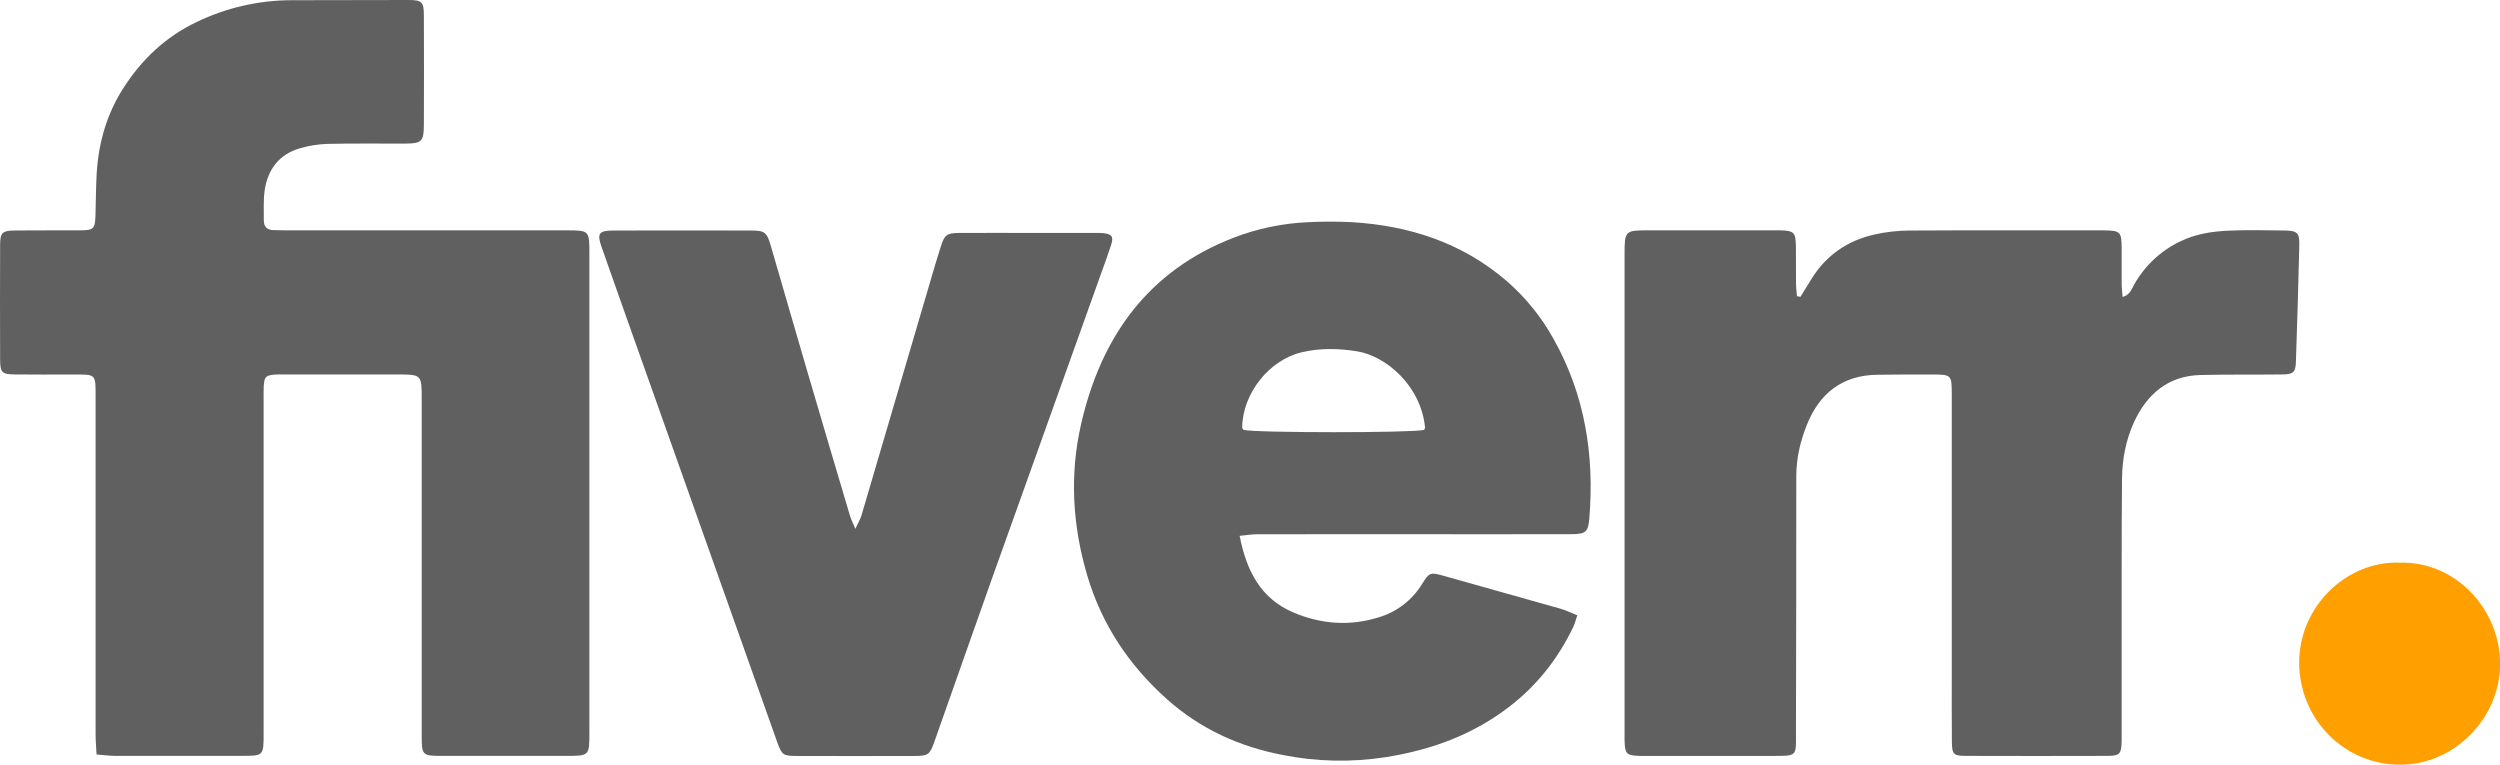 <svg width="85" height="26" viewBox="0 0 85 26" fill="none" xmlns="http://www.w3.org/2000/svg">
<g clip-path="url(#clip0_8100_10543)">
<path d="M3.283 25.652C3.27 25.394 3.25 25.178 3.25 24.962C3.248 21.151 3.248 17.339 3.25 13.527C3.25 12.689 3.28 12.735 2.46 12.734C1.809 12.734 1.159 12.739 0.508 12.731C0.06 12.726 0.006 12.669 0.004 12.207C-0.001 10.919 -0.001 9.633 0.004 8.348C0.004 7.904 0.07 7.841 0.526 7.836C1.253 7.828 1.981 7.836 2.71 7.831C3.199 7.827 3.23 7.791 3.247 7.29C3.262 6.819 3.26 6.348 3.288 5.88C3.352 4.844 3.632 3.874 4.192 2.999C4.819 2.019 5.633 1.249 6.687 0.748C7.696 0.262 8.8 0.008 9.917 0.007C11.233 0.005 12.548 0 13.864 0C14.351 0 14.41 0.058 14.412 0.535C14.417 1.774 14.417 3.014 14.412 4.253C14.409 4.806 14.333 4.879 13.794 4.882C12.911 4.887 12.028 4.871 11.145 4.892C10.821 4.901 10.5 4.952 10.19 5.044C9.496 5.248 9.106 5.753 9 6.464C8.95 6.801 8.974 7.151 8.97 7.496C8.968 7.704 9.078 7.815 9.283 7.823C9.438 7.829 9.592 7.832 9.747 7.832C12.92 7.832 16.093 7.832 19.266 7.832C20.035 7.832 20.039 7.837 20.039 8.621V24.902C20.039 25.699 20.039 25.7 19.243 25.7C17.818 25.7 16.394 25.7 14.971 25.7C14.376 25.7 14.338 25.662 14.338 25.061C14.336 21.234 14.336 17.407 14.338 13.579C14.338 12.732 14.338 12.732 13.496 12.732H9.688C9.565 12.732 9.44 12.726 9.317 12.738C9.032 12.767 8.987 12.818 8.967 13.127C8.959 13.268 8.963 13.409 8.963 13.551C8.963 17.347 8.963 21.143 8.963 24.938C8.963 25.698 8.963 25.699 8.22 25.699C6.781 25.699 5.341 25.699 3.901 25.699C3.707 25.699 3.511 25.67 3.283 25.652Z" fill="#606060"/>
<path d="M61.214 10.093C61.343 9.883 61.472 9.673 61.603 9.464C62.102 8.668 62.823 8.181 63.718 7.976C64.111 7.887 64.512 7.841 64.914 7.838C67.098 7.826 69.279 7.832 71.461 7.832H71.508C72.103 7.84 72.134 7.87 72.137 8.478C72.137 8.869 72.137 9.262 72.137 9.655C72.137 9.791 72.156 9.926 72.168 10.096C72.414 10.03 72.471 9.837 72.555 9.687C72.915 9.04 73.465 8.523 74.128 8.208C74.654 7.951 75.222 7.866 75.795 7.841C76.413 7.815 77.033 7.829 77.654 7.837C78.112 7.842 78.186 7.909 78.176 8.347C78.145 9.664 78.107 10.981 78.061 12.298C78.049 12.66 77.974 12.727 77.604 12.731C76.674 12.743 75.745 12.728 74.818 12.75C73.721 12.776 72.994 13.397 72.555 14.356C72.281 14.953 72.156 15.61 72.149 16.276C72.137 17.296 72.138 18.315 72.137 19.335C72.137 21.154 72.137 22.973 72.137 24.793C72.137 24.919 72.137 25.044 72.137 25.17C72.126 25.641 72.081 25.698 71.636 25.7C70.042 25.705 68.448 25.705 66.853 25.7C66.416 25.7 66.369 25.652 66.364 25.213C66.356 24.445 66.36 23.676 66.36 22.905C66.36 19.753 66.36 16.6 66.36 13.447C66.36 12.736 66.36 12.734 65.673 12.734C65.054 12.734 64.434 12.731 63.814 12.742C62.643 12.763 61.865 13.364 61.434 14.444C61.213 14.999 61.074 15.574 61.074 16.182C61.074 19.084 61.071 21.986 61.063 24.887C61.063 25.726 61.125 25.701 60.246 25.701C58.837 25.701 57.428 25.701 56.02 25.701C55.881 25.701 55.742 25.707 55.602 25.693C55.318 25.666 55.265 25.608 55.241 25.311C55.231 25.186 55.235 25.061 55.235 24.934C55.235 19.507 55.235 14.08 55.235 8.653C55.235 7.847 55.25 7.832 56.036 7.831C57.461 7.831 58.885 7.831 60.307 7.831C60.385 7.831 60.462 7.831 60.54 7.831C60.993 7.846 61.051 7.902 61.06 8.349C61.067 8.773 61.06 9.197 61.064 9.621C61.064 9.77 61.086 9.92 61.097 10.069L61.214 10.093Z" fill="#606060"/>
<path d="M42.148 18.218C42.38 19.418 42.872 20.355 43.974 20.823C44.913 21.223 45.891 21.298 46.88 20.988C47.495 20.806 48.022 20.399 48.357 19.845C48.596 19.458 48.636 19.453 49.077 19.576C50.403 19.953 51.731 20.319 53.056 20.696C53.242 20.749 53.419 20.837 53.628 20.921C53.571 21.087 53.544 21.207 53.492 21.315C52.983 22.375 52.286 23.273 51.356 23.997C50.096 24.979 48.671 25.497 47.111 25.744C45.947 25.925 44.761 25.899 43.605 25.668C42.142 25.386 40.813 24.788 39.675 23.771C38.387 22.62 37.464 21.24 36.97 19.579C36.465 17.881 36.362 16.149 36.757 14.419C37.439 11.437 39.048 9.199 41.947 8.081C42.758 7.768 43.614 7.591 44.481 7.554C44.976 7.529 45.473 7.529 45.968 7.554C47.917 7.672 49.708 8.252 51.216 9.545C51.865 10.106 52.411 10.78 52.827 11.534C53.888 13.429 54.212 15.471 54.038 17.616C54.001 18.087 53.916 18.161 53.417 18.162C51.389 18.166 49.362 18.166 47.335 18.162C45.803 18.162 44.271 18.163 42.738 18.165C42.559 18.166 42.382 18.196 42.148 18.218ZM48.422 14.617C48.432 14.588 48.454 14.558 48.451 14.53C48.307 13.098 47.109 12.104 46.152 11.947C45.515 11.843 44.894 11.829 44.264 11.976C43.157 12.234 42.248 13.37 42.234 14.536C42.234 14.563 42.263 14.59 42.281 14.616C42.67 14.72 48.032 14.72 48.421 14.617H48.422Z" fill="#606060"/>
<path d="M29.082 17.98C29.185 17.757 29.254 17.645 29.291 17.522C30.132 14.668 30.972 11.813 31.809 8.958C31.862 8.777 31.92 8.598 31.976 8.419C32.112 7.979 32.18 7.922 32.631 7.92C33.467 7.915 34.304 7.92 35.14 7.92C35.822 7.92 36.504 7.92 37.185 7.92C37.294 7.916 37.402 7.918 37.511 7.927C37.805 7.958 37.867 8.045 37.779 8.325C37.679 8.638 37.564 8.946 37.453 9.256C36.214 12.72 34.975 16.185 33.735 19.649C33.078 21.492 32.434 23.34 31.781 25.185C31.612 25.664 31.574 25.7 31.084 25.703C29.752 25.707 28.42 25.707 27.087 25.703C26.623 25.703 26.581 25.67 26.419 25.215C25.469 22.547 24.521 19.877 23.575 17.205C22.788 14.992 22.003 12.778 21.218 10.565C20.962 9.842 20.706 9.119 20.452 8.394C20.293 7.936 20.359 7.84 20.853 7.838C22.417 7.834 23.982 7.834 25.547 7.838C25.998 7.838 26.072 7.898 26.203 8.343C26.617 9.756 27.02 11.172 27.435 12.582C27.92 14.235 28.408 15.886 28.9 17.537C28.933 17.649 28.989 17.756 29.082 17.98Z" fill="#606060"/>
<path d="M81.578 19.13C83.499 19.072 85.012 20.731 85.004 22.586C84.995 24.414 83.455 25.999 81.611 26C81.162 26.003 80.716 25.915 80.3 25.743C79.884 25.57 79.505 25.317 79.186 24.996C78.867 24.675 78.613 24.294 78.439 23.874C78.265 23.454 78.174 23.004 78.172 22.548C78.162 20.599 79.809 19.068 81.578 19.13Z" fill="#FF9F00"/>
</g>
<defs>
<clipPath id="clip0_8100_10543">
<rect width="85" height="26" fill="white"/>
</clipPath>
</defs>
</svg>
